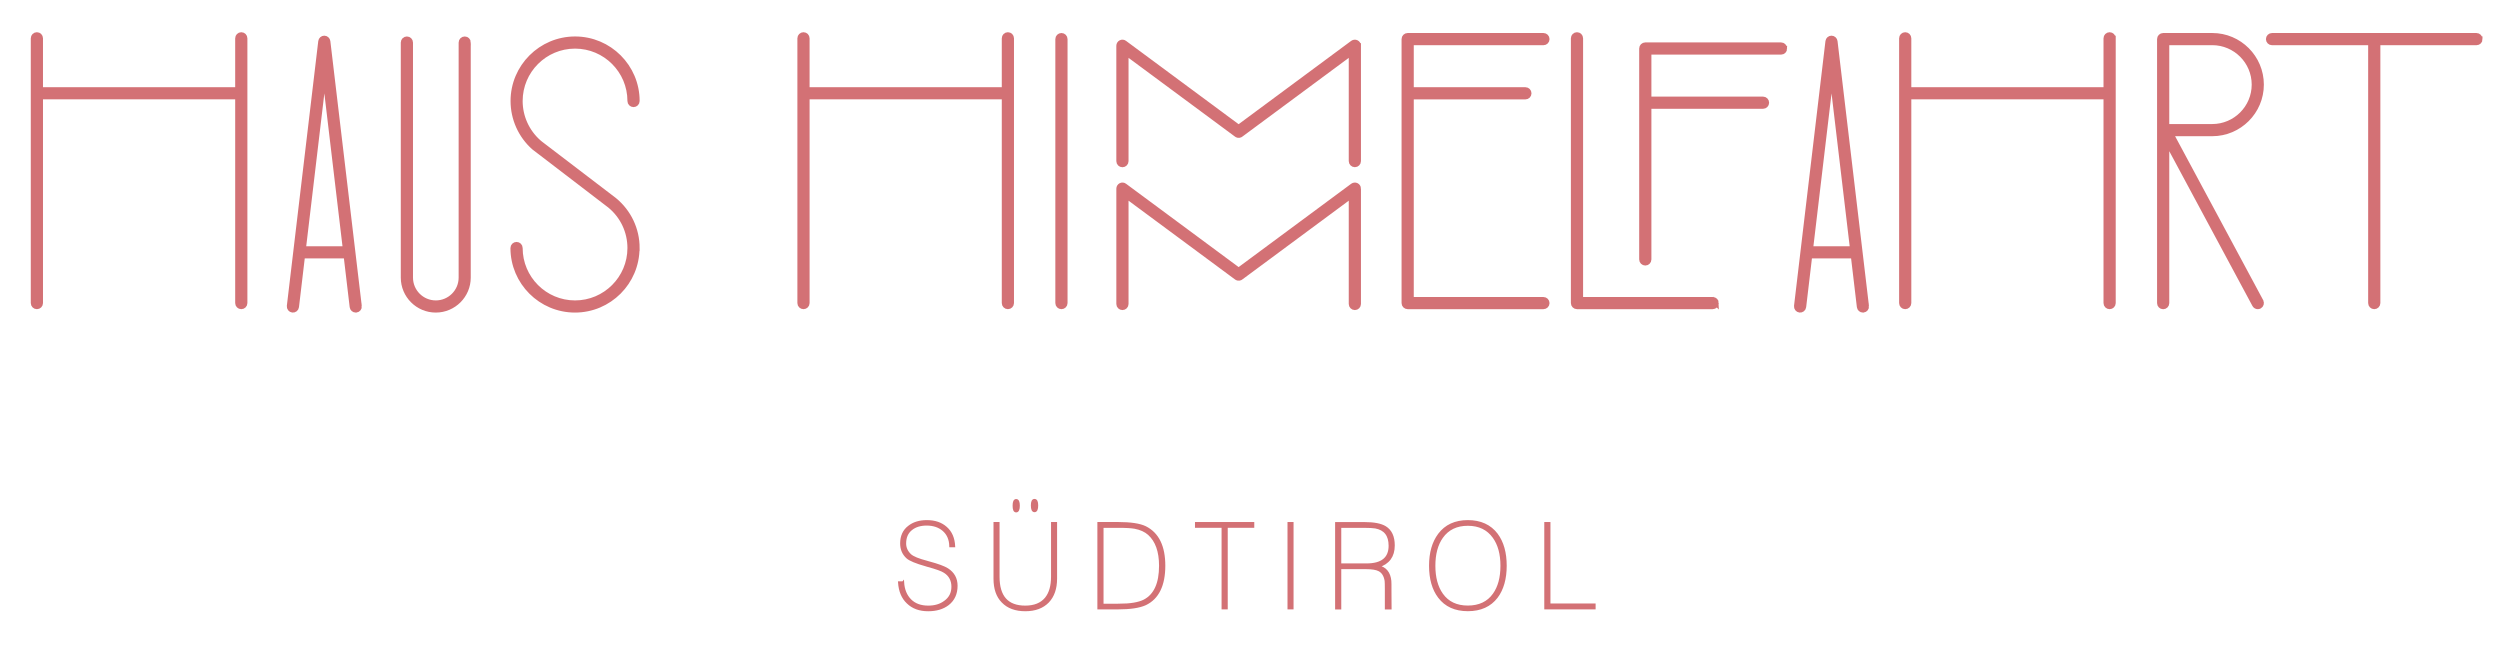 <svg xmlns="http://www.w3.org/2000/svg" id="Ebene_5" viewBox="0 0 471.01 122.25"><defs><style>.cls-1{stroke-width:.4px;}.cls-1,.cls-2{fill:#d37175;stroke:#d37175;stroke-miterlimit:10;}</style></defs><path class="cls-2" d="m46.11,7.22v49.88c0,.36-.29.65-.65.65s-.65-.29-.65-.65V18.22H7.6v38.88c0,.36-.29.65-.65.65s-.65-.29-.65-.65V7.22c0-.36.29-.65.65-.65s.65.29.65.65v9.71h37.21V7.22c0-.36.29-.65.65-.65s.65.29.65.65Z"></path><path class="cls-2" d="m67.67,57.67c.04.35-.21.68-.57.72-.03,0-.05,0-.08,0-.32,0-.6-.24-.64-.57l-1.14-9.63h-8.27l-1.14,9.63c-.04.36-.36.61-.72.57-.35-.04-.61-.37-.57-.72l5.92-49.88c.04-.33.32-.57.64-.57s.6.25.64.57l5.92,49.88Zm-2.58-10.77l-3.98-33.55-3.98,33.55h7.96Z"></path><path class="cls-2" d="m88.19,8.02v44.28c0,3.36-2.73,6.09-6.09,6.09s-6.09-2.73-6.09-6.09V8.02c0-.36.29-.65.65-.65s.65.29.65.65v44.28c0,2.65,2.15,4.8,4.8,4.8s4.8-2.15,4.8-4.8V8.02c0-.36.29-.65.65-.65s.65.29.65.65Z"></path><path class="cls-2" d="m119.99,46.73c0,6.43-5.23,11.66-11.66,11.66s-11.66-5.23-11.66-11.66c0-.36.29-.65.65-.65s.65.29.65.65c0,5.72,4.65,10.37,10.37,10.37s10.37-4.65,10.37-10.37c0-3.11-1.37-6.02-3.77-8l-14.33-10.97c-2.5-2.22-3.92-5.4-3.92-8.73,0-6.43,5.23-11.66,11.66-11.66s11.66,5.23,11.66,11.66c0,.36-.29.65-.65.65s-.65-.29-.65-.65c0-5.72-4.65-10.37-10.37-10.37s-10.37,4.65-10.37,10.37c0,2.96,1.27,5.78,3.48,7.75l.36.3,13.93,10.63c2.72,2.24,4.27,5.52,4.27,9.02Z"></path><path class="cls-2" d="m190.54,7.22v49.88c0,.36-.29.65-.65.65s-.65-.29-.65-.65V18.22h-37.21v38.88c0,.36-.29.65-.65.65s-.65-.29-.65-.65V7.22c0-.36.29-.65.65-.65s.65.29.65.65v9.71h37.21V7.22c0-.36.29-.65.65-.65s.65.29.65.65Z"></path><path class="cls-2" d="m200.63,7.37v49.73c0,.36-.29.65-.65.65s-.65-.29-.65-.65V7.37c0-.36.29-.65.65-.65s.65.29.65.65Z"></path><path class="cls-2" d="m291.44,57.1c0,.36-.29.65-.65.65h-25.58c-.36,0-.65-.29-.65-.65V7.37c0-.36.29-.65.65-.65h25.58c.36,0,.65.29.65.65s-.29.65-.65.65h-24.93v8.91h21.53c.36,0,.65.29.65.65s-.29.65-.65.65h-21.53v38.23h24.93c.36,0,.65.29.65.65Z"></path><path class="cls-2" d="m323.33,57.1c0,.36-.29.65-.65.65h-25.57c-.36,0-.65-.29-.65-.65V7.22c0-.36.29-.65.65-.65s.65.29.65.65v49.24h24.93c.36,0,.65.29.65.65Z"></path><path class="cls-2" d="m351.63,57.67c.04.35-.21.68-.57.72-.03,0-.05,0-.08,0-.32,0-.6-.24-.64-.57l-1.14-9.63h-8.27l-1.14,9.63c-.04.36-.36.61-.72.57-.35-.04-.61-.37-.57-.72l5.92-49.88c.04-.33.32-.57.64-.57s.6.25.64.57l5.92,49.88Zm-2.58-10.77l-3.98-33.55-3.98,33.55h7.96Z"></path><path class="cls-2" d="m398.11,7.22v49.88c0,.36-.29.65-.65.65s-.65-.29-.65-.65V18.22h-37.21v38.88c0,.36-.29.65-.65.65s-.65-.29-.65-.65V7.22c0-.36.29-.65.65-.65s.65.29.65.65v9.71h37.21V7.22c0-.36.29-.65.65-.65s.65.29.65.65Z"></path><path class="cls-2" d="m425.95,56.79c.17.31.05.71-.26.88-.1.05-.2.08-.31.08-.23,0-.45-.12-.57-.34l-16.61-30.91v30.61c0,.36-.29.65-.65.65s-.65-.29-.65-.65V7.37c0-.36.29-.65.65-.65h9.25c5.09,0,9.22,4.14,9.22,9.22s-4.14,9.22-9.22,9.22h-7.84l16.99,31.62Zm-9.15-48.78h-8.6v15.86h8.6c4.37,0,7.93-3.56,7.93-7.93s-3.56-7.93-7.93-7.93Z"></path><path class="cls-2" d="m467.23,7.37c0,.36-.29.65-.65.65h-18.61v49.08c0,.36-.29.65-.65.65s-.65-.29-.65-.65V8.02h-18.61c-.36,0-.65-.29-.65-.65s.29-.65.65-.65h38.51c.36,0,.65.29.65.65Z"></path><path class="cls-2" d="m255.91,35.54v21.73c0,.36-.29.65-.65.65s-.65-.29-.65-.65v-20.45l-20.82,15.41c-.08.07-.18.12-.28.14,0,0,0,0,0,0-.05,0-.09,0-.14,0-.05,0-.09,0-.14,0,0,0,0,0,0,0-.1-.02-.2-.07-.28-.14l-20.83-15.41v20.45c0,.36-.29.65-.65.65s-.65-.29-.65-.65v-21.73c0-.24.14-.47.36-.58.22-.11.48-.09.67.06l21.51,15.92,21.51-15.92c.2-.14.46-.17.68-.06s.36.33.36.58Z"></path><path class="cls-2" d="m255.91,8.62v21.73c0,.36-.29.65-.65.65s-.65-.29-.65-.65V9.91l-20.82,15.41c-.08.07-.18.12-.28.14,0,0,0,0,0,0-.05,0-.09,0-.14,0-.05,0-.09,0-.14,0,0,0,0,0,0,0-.1-.02-.2-.07-.28-.14l-20.83-15.41v20.45c0,.36-.29.65-.65.65s-.65-.29-.65-.65V8.62c0-.24.14-.47.36-.58.22-.11.48-.09.67.06l21.51,15.92,21.51-15.92c.2-.14.46-.17.68-.06s.36.33.36.58Z"></path><path class="cls-2" d="m336.21,9.14c0,.36-.29.65-.65.65h-24.93v8.91h21.53c.36,0,.65.29.65.65s-.29.65-.65.65h-21.53v28.88c0,.36-.29.65-.65.65s-.65-.29-.65-.65V9.14c0-.36.29-.65.65-.65h25.57c.36,0,.65.29.65.65Z"></path><path class="cls-1" d="m170.14,109.72c.09,1.4.55,2.51,1.37,3.34.83.83,1.95,1.24,3.38,1.24,1.25,0,2.29-.31,3.13-.94.95-.68,1.43-1.62,1.43-2.82s-.5-2.17-1.5-2.79c-.49-.33-1.56-.71-3.22-1.16-.01-.01-.11-.04-.29-.09-1.85-.52-3.02-1.01-3.51-1.45-.76-.69-1.14-1.57-1.14-2.66,0-1.37.48-2.42,1.43-3.15.88-.7,2.01-1.05,3.4-1.05,1.5,0,2.71.41,3.62,1.23.94.82,1.44,1.98,1.52,3.49h-.71c-.03-1.3-.47-2.31-1.32-3.04-.82-.7-1.87-1.05-3.15-1.05-1.19,0-2.15.3-2.88.89-.79.63-1.18,1.52-1.18,2.68,0,.83.33,1.56.98,2.17.49.45,1.55.88,3.17,1.3.03.02.07.03.12.03.05,0,.12.03.19.06,1.71.46,2.89.89,3.53,1.3,1.13.73,1.7,1.76,1.7,3.11,0,1.49-.53,2.65-1.59,3.48-.97.75-2.22,1.12-3.75,1.12-1.62,0-2.91-.47-3.87-1.41-.97-.91-1.5-2.18-1.61-3.82h.74Z"></path><path class="cls-1" d="m188.12,98.55v10.1c0,3.77,1.68,5.65,5.05,5.65,1.71,0,3-.52,3.87-1.56.79-.97,1.18-2.33,1.18-4.09v-10.1h.74v10.46c0,1.86-.5,3.31-1.5,4.36-1.03,1.06-2.46,1.59-4.29,1.59s-3.28-.53-4.29-1.59c-1-1.01-1.5-2.46-1.5-4.36v-10.46h.74Zm3.33-4.33c.33,0,.49.35.49,1.05s-.16,1.07-.49,1.07-.47-.36-.47-1.07.16-1.05.47-1.05Zm3.46-.02c.33,0,.49.34.49,1.03s-.16,1.07-.49,1.07-.49-.36-.49-1.07.16-1.03.49-1.03Z"></path><path class="cls-1" d="m206.95,98.55h3.69c2.37,0,4.09.26,5.16.78,2.37,1.19,3.55,3.61,3.55,7.26s-1.18,6.12-3.55,7.24c-1.13.52-2.85.78-5.16.78h-3.69v-16.06Zm3.87,15.39c2.16,0,3.75-.27,4.78-.8,1.98-1.04,2.97-3.22,2.97-6.55,0-2.7-.71-4.68-2.12-5.96-.67-.6-1.56-1-2.66-1.21-.34-.06-.76-.1-1.25-.13-.49-.03-1.06-.04-1.72-.04h-3.11v14.7h3.11Z"></path><path class="cls-1" d="m230.34,99.24h-5v-.69h10.77v.69h-5v15.37h-.76v-15.37Z"></path><path class="cls-1" d="m242.77,98.55h.74v16.06h-.74v-16.06Z"></path><path class="cls-1" d="m252.5,107.02v7.6h-.76v-16.06h5.34c1.77,0,3.08.25,3.91.76,1.06.66,1.59,1.8,1.59,3.44,0,2.04-.97,3.36-2.9,3.96,1.36.27,2.11,1.19,2.26,2.77.02.08.02.77.02,2.08l.02,3.06h-.87v-3.6c0-.43,0-.78-.01-1.04,0-.26-.02-.45-.03-.57-.16-.98-.58-1.65-1.25-1.99-.52-.27-1.34-.4-2.46-.4h-4.85Zm4.96-.67c2.9,0,4.36-1.18,4.36-3.53,0-1.98-.9-3.13-2.7-3.46-.21-.03-.48-.06-.83-.08-.34-.02-.75-.03-1.21-.03h-4.58v7.1h4.96Z"></path><path class="cls-1" d="m271.12,100.69c1.25-1.67,3.06-2.5,5.43-2.5s4.2.83,5.45,2.48c1.12,1.5,1.67,3.48,1.67,5.92s-.56,4.42-1.67,5.9c-1.25,1.64-3.07,2.46-5.45,2.46s-4.19-.82-5.43-2.46c-1.12-1.47-1.68-3.44-1.68-5.9s.56-4.39,1.68-5.9Zm.56,11.28c1.1,1.55,2.73,2.32,4.87,2.32s3.79-.77,4.89-2.32c.97-1.36,1.45-3.15,1.45-5.38s-.49-4.01-1.47-5.38c-1.12-1.56-2.74-2.35-4.87-2.35s-3.75.78-4.87,2.35c-.97,1.37-1.45,3.17-1.45,5.38s.48,4.01,1.45,5.38Z"></path><path class="cls-1" d="m291.15,98.55h.76v15.35h8.51v.71h-9.27v-16.06Z"></path></svg>